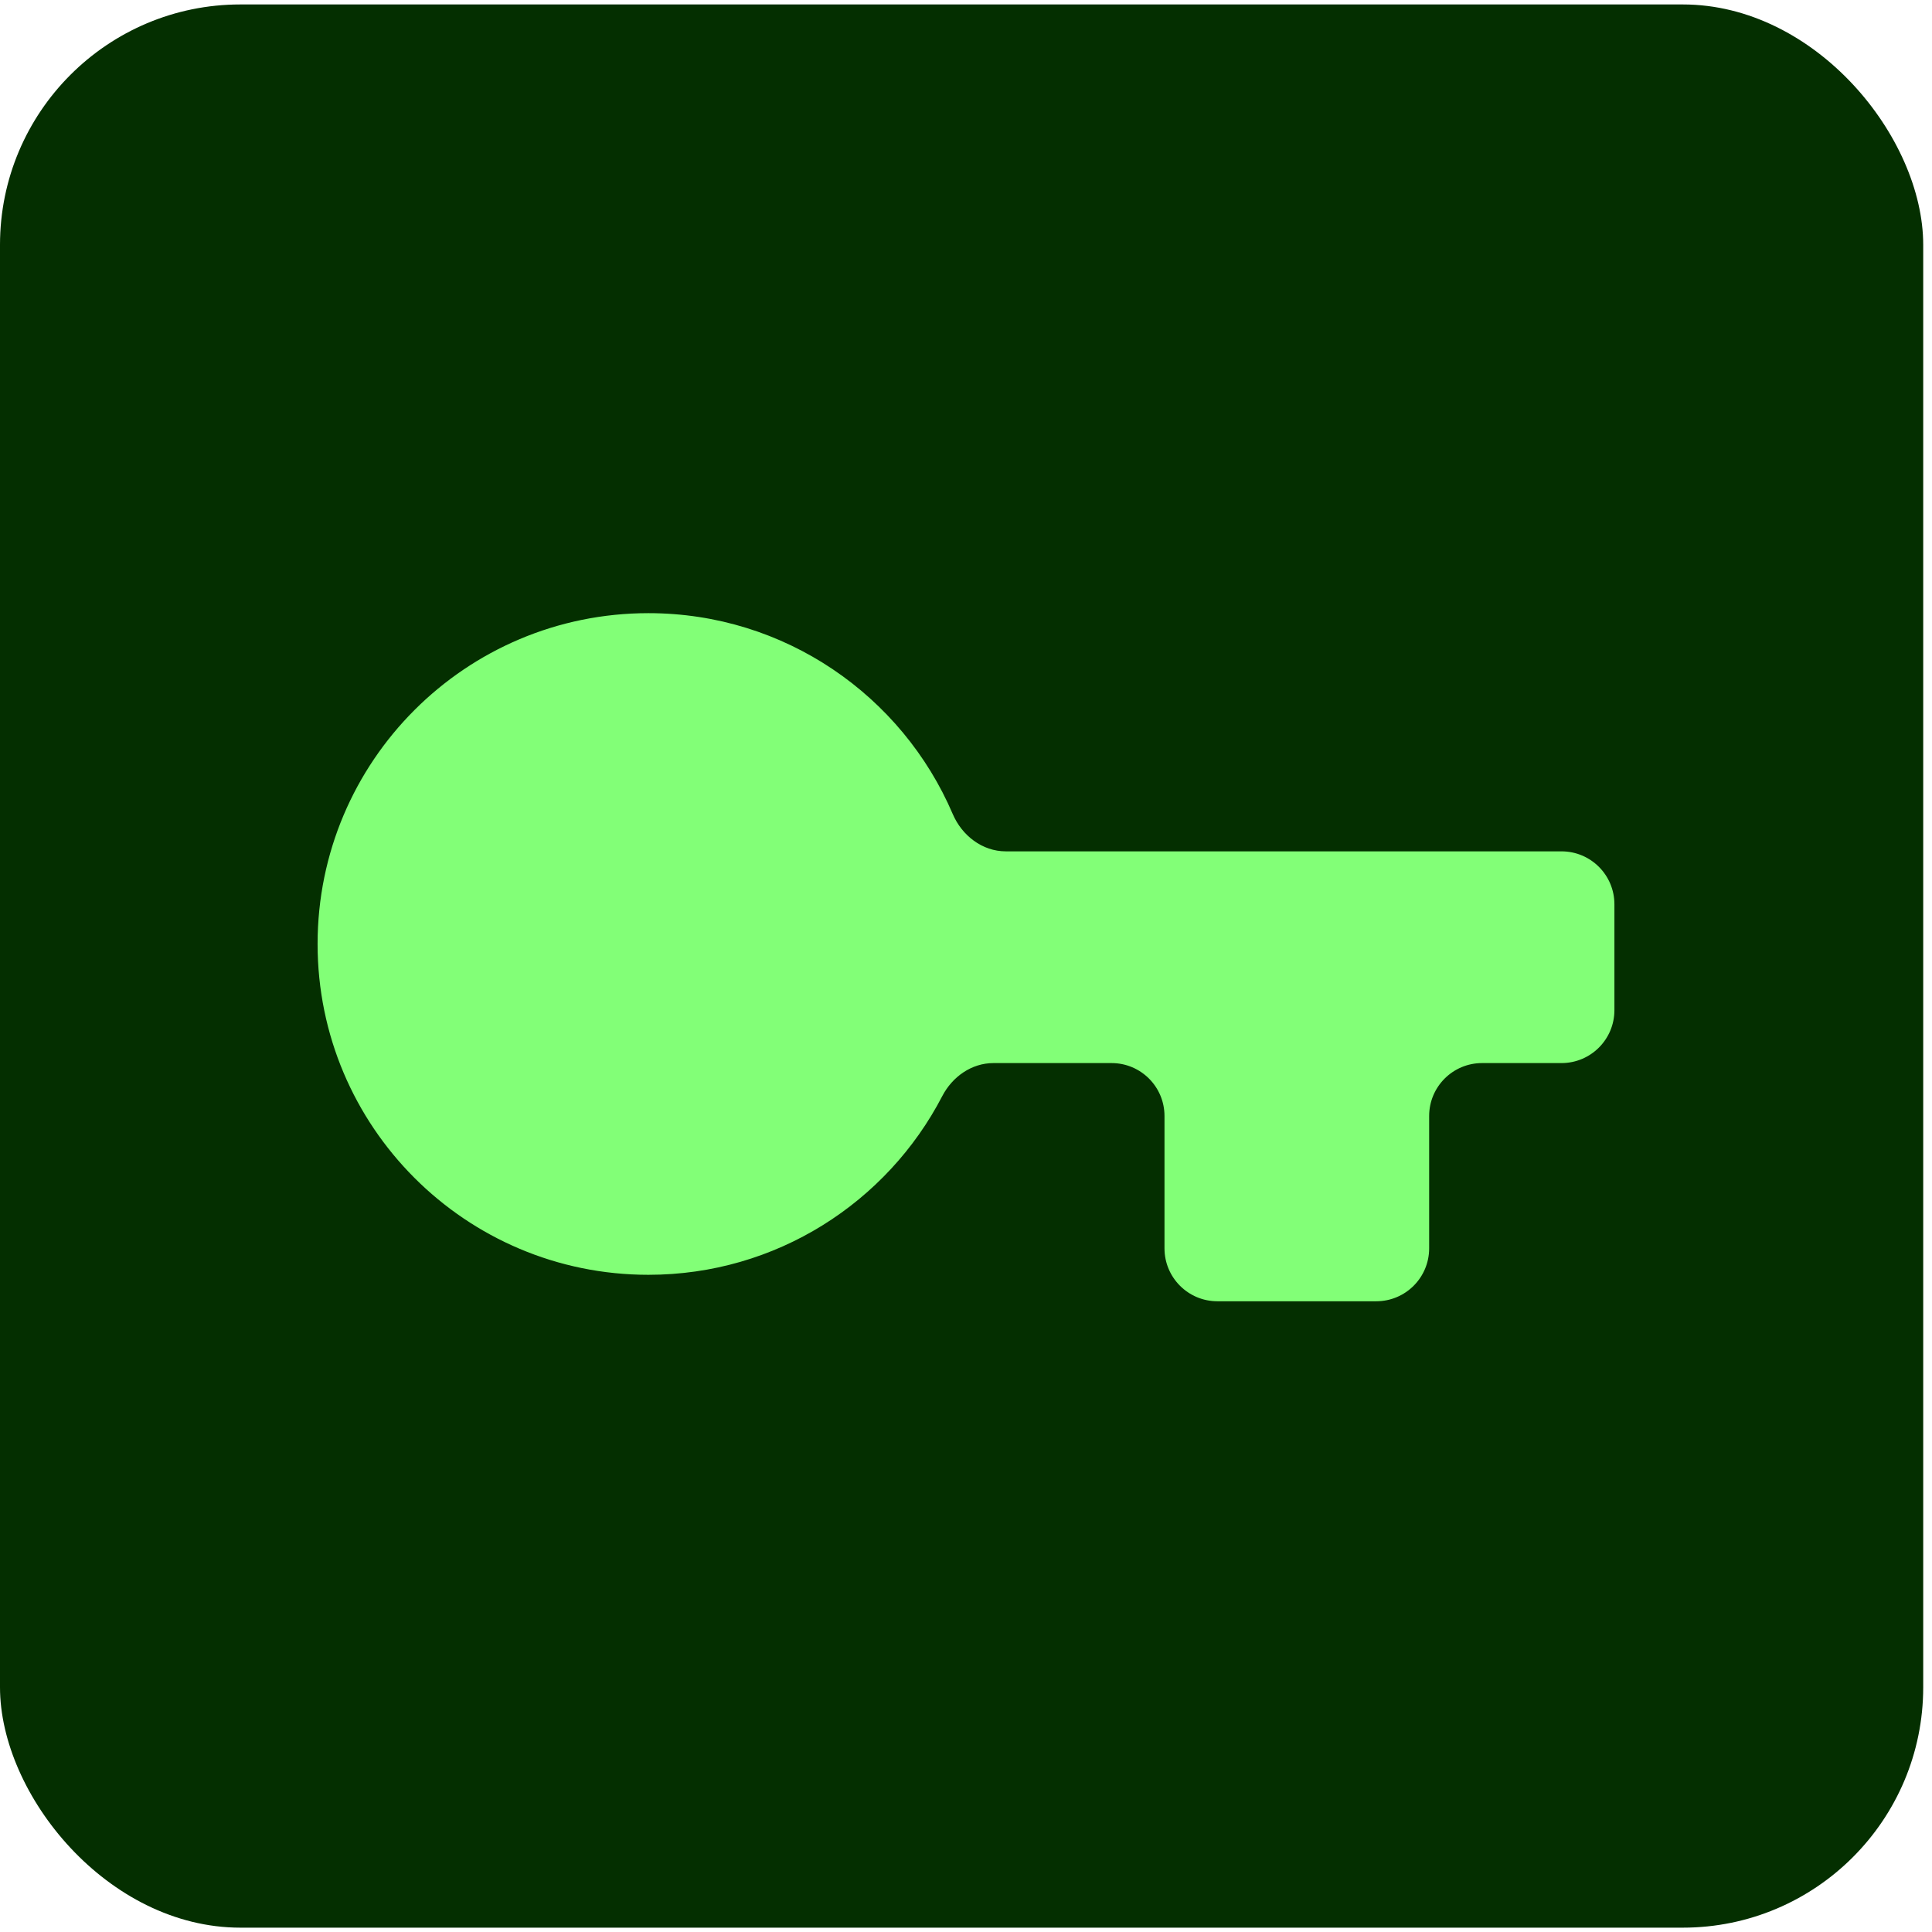 <?xml version="1.0" encoding="UTF-8"?> <svg xmlns="http://www.w3.org/2000/svg" width="73" height="73" viewBox="0 0 73 73" fill="none"><rect y="0.168" width="72.668" height="72.668" rx="9.084" fill="#042F00"></rect><path fill-rule="evenodd" clip-rule="evenodd" d="M24.5 48.168C29.33 48.168 33.521 45.428 35.602 41.418C35.983 40.684 36.711 40.168 37.537 40.168H42C43.105 40.168 44 41.063 44 42.168V47.168C44 48.273 44.895 49.168 46 49.168H52C53.105 49.168 54 48.273 54 47.168V42.168C54 41.063 54.895 40.168 56 40.168H59C60.105 40.168 61 39.273 61 38.168V34.168C61 33.063 60.105 32.168 59 32.168H38.004C37.115 32.168 36.348 31.573 35.998 30.756C34.089 26.294 29.66 23.168 24.5 23.168C17.596 23.168 12 28.764 12 35.668C12 42.572 17.596 48.168 24.5 48.168Z" fill="#82FF77"></path></svg> 